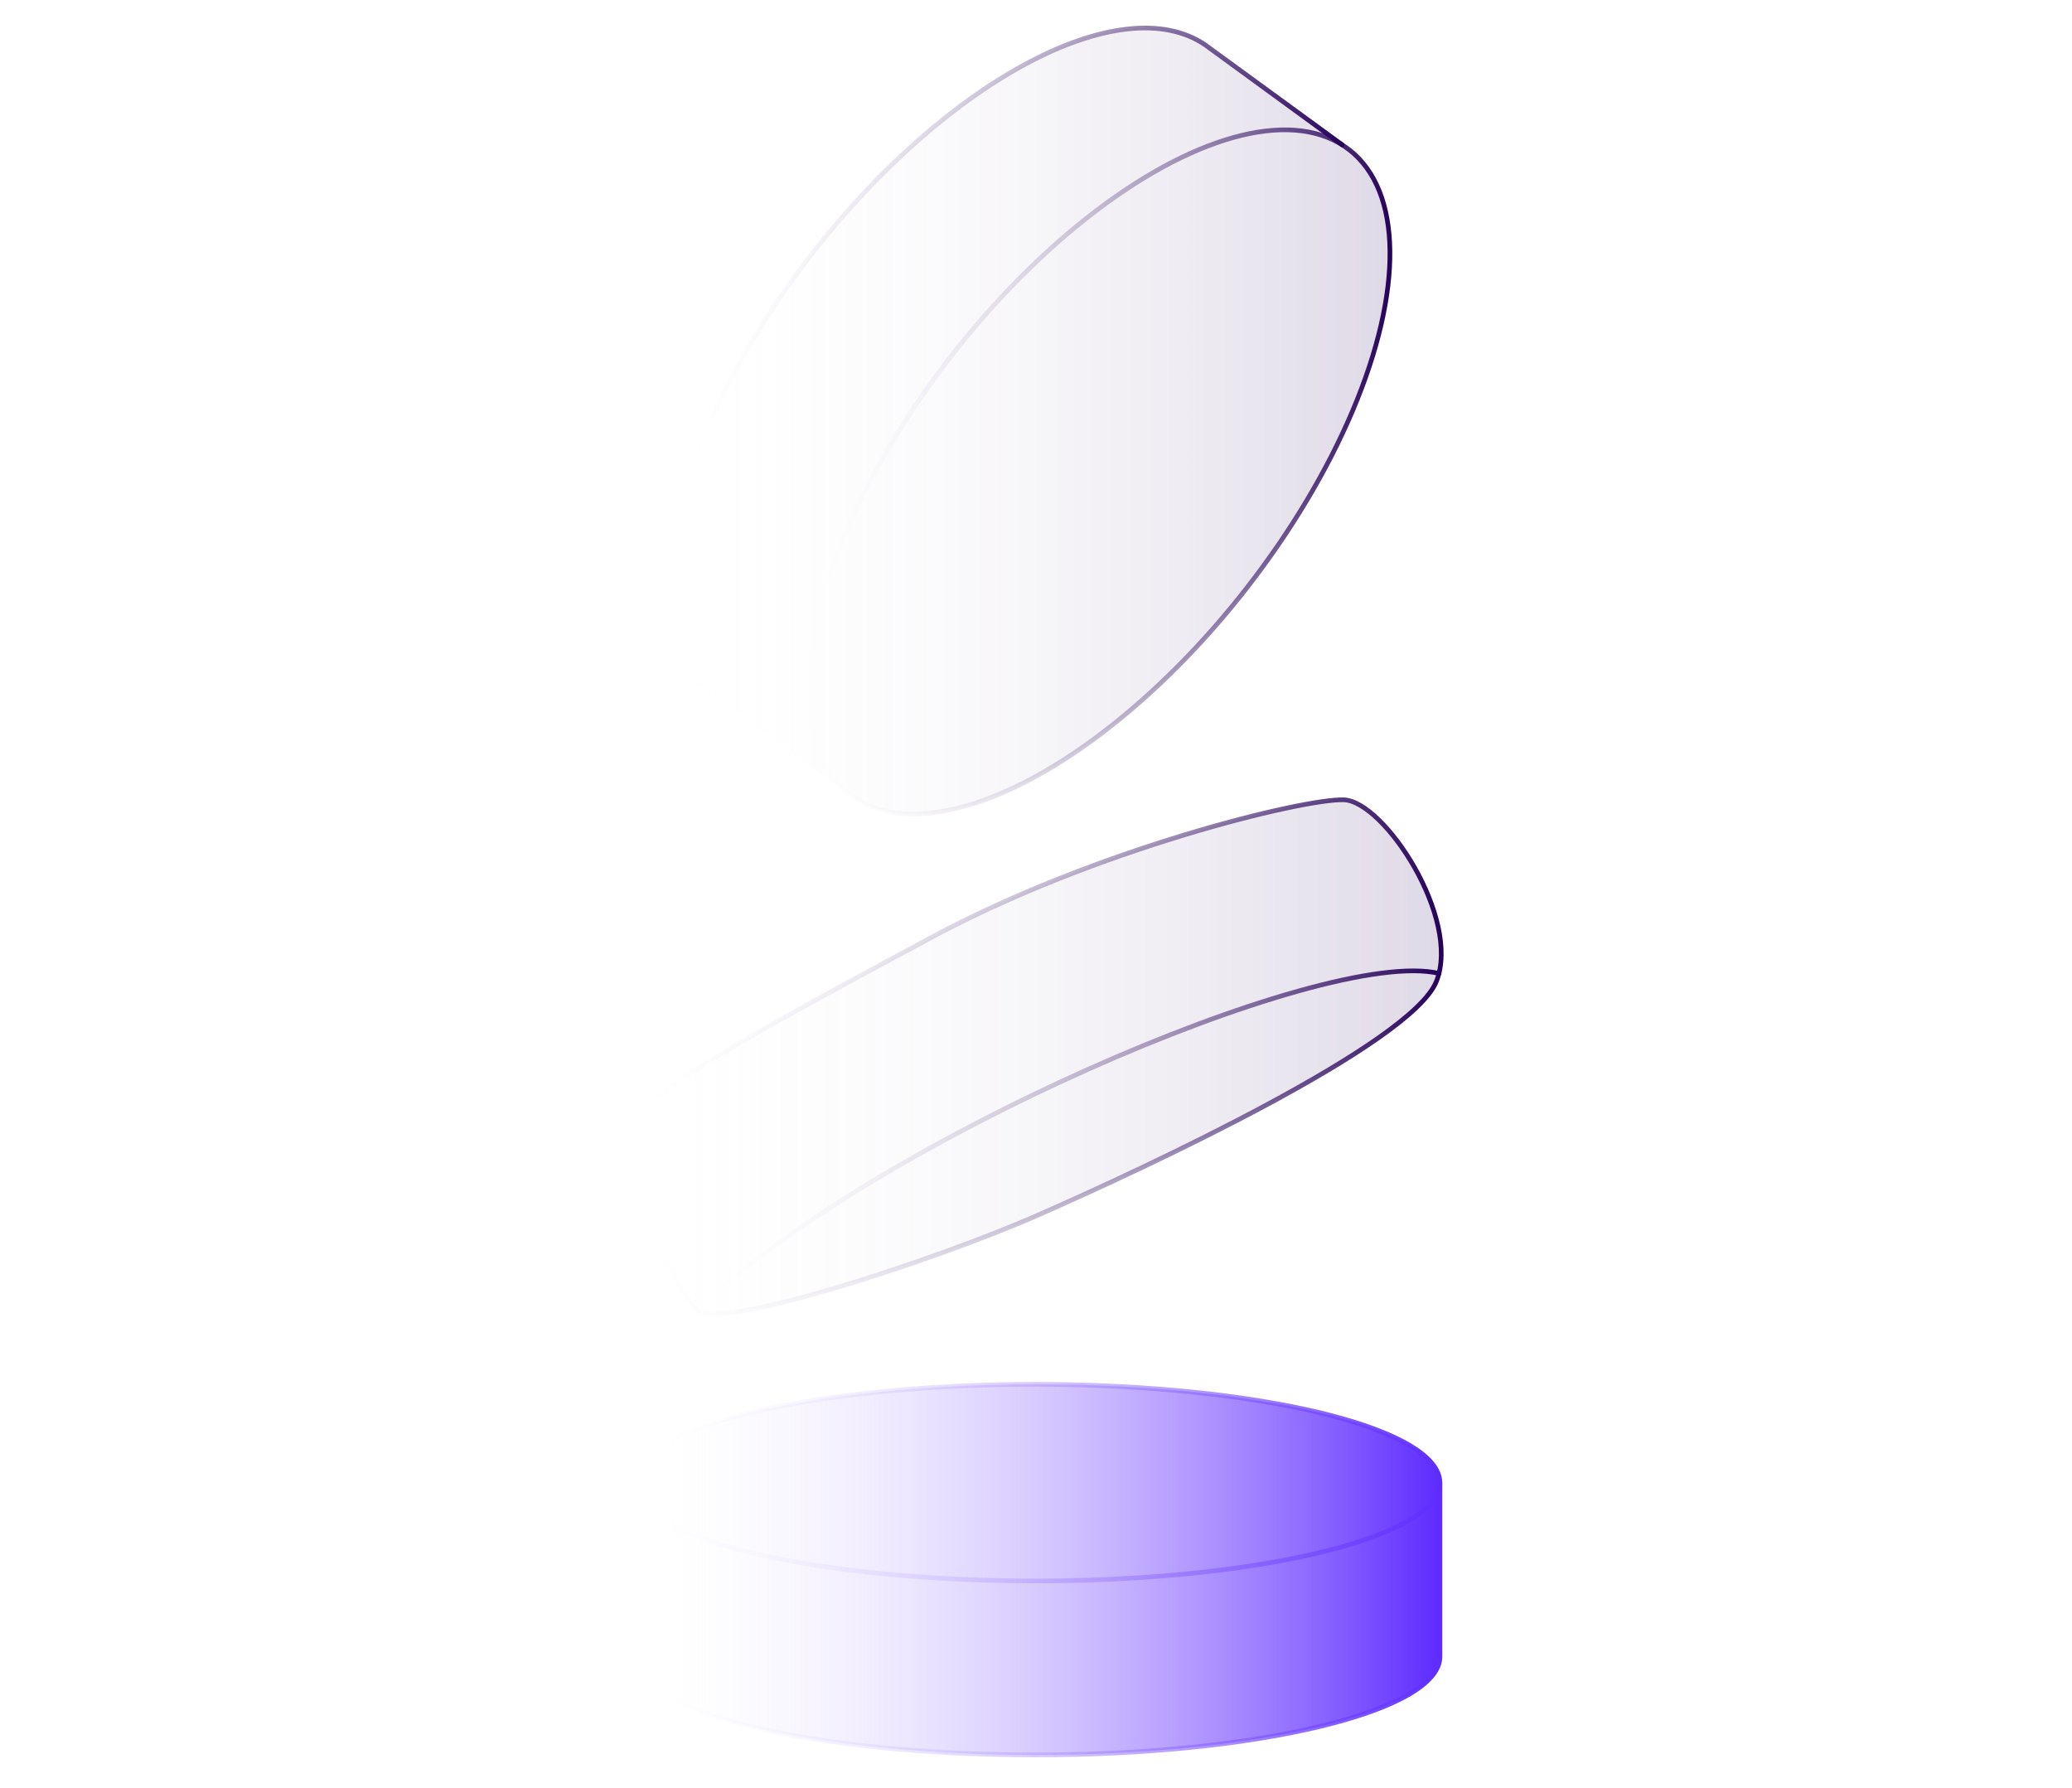 <?xml version="1.0" encoding="UTF-8"?> <svg xmlns="http://www.w3.org/2000/svg" xmlns:xlink="http://www.w3.org/1999/xlink" id="Layer_1" version="1.1" viewBox="0 0 444 383"><defs><style> .st0 { fill: url(#linear-gradient1); } .st1 { stroke: url(#linear-gradient8); } .st1, .st2, .st3, .st4, .st5 { stroke-miterlimit: 10; } .st1, .st2, .st3, .st4, .st5, .st6 { fill: none; stroke-linecap: round; } .st2 { stroke: url(#linear-gradient6); } .st3 { stroke: url(#linear-gradient5); } .st4 { stroke: url(#linear-gradient4); } .st5 { stroke: url(#linear-gradient3); } .st6 { stroke: url(#linear-gradient7); stroke-miterlimit: 10; stroke-width: 1px; } .st7 { fill: url(#linear-gradient); } .st7, .st8 { isolation: isolate; opacity: .15; } .st8 { fill: url(#linear-gradient2); } </style><linearGradient id="linear-gradient" x1="143.25" y1="293.79" x2="297.86" y2="293.79" gradientTransform="translate(0 384) scale(1 -1)" gradientUnits="userSpaceOnUse"><stop offset="0" stop-color="#fff" stop-opacity="0"></stop><stop offset="1" stop-color="#250059"></stop></linearGradient><linearGradient id="linear-gradient1" x1="135.11" y1="47.71" x2="308.55" y2="47.71" gradientTransform="translate(0 384) scale(1 -1)" gradientUnits="userSpaceOnUse"><stop offset="0" stop-color="#fff" stop-opacity="0"></stop><stop offset="1" stop-color="#5e2bff"></stop></linearGradient><linearGradient id="linear-gradient2" x1="132.69" y1="157.57" x2="308.84" y2="157.57" gradientTransform="translate(0 384) scale(1 -1)" gradientUnits="userSpaceOnUse"><stop offset="0" stop-color="#fff" stop-opacity="0"></stop><stop offset="1" stop-color="#250059"></stop></linearGradient><linearGradient id="linear-gradient3" x1="134.61" y1="66.34" x2="309.05" y2="66.34" gradientTransform="translate(0 384) scale(1 -1)" gradientUnits="userSpaceOnUse"><stop offset="0" stop-color="#fff" stop-opacity="0"></stop><stop offset="1" stop-color="#5e2bff"></stop></linearGradient><linearGradient id="linear-gradient4" x1="134.62" y1="37.17" x2="309.06" y2="37.17" gradientTransform="translate(0 384) scale(1 -1)" gradientUnits="userSpaceOnUse"><stop offset="0" stop-color="#fff" stop-opacity="0"></stop><stop offset="1" stop-color="#5e2bff"></stop></linearGradient><linearGradient id="linear-gradient5" x1="132.19" y1="157.57" x2="309.34" y2="157.57" gradientTransform="translate(0 384) scale(1 -1)" gradientUnits="userSpaceOnUse"><stop offset="0" stop-color="#fff" stop-opacity="0"></stop><stop offset="1" stop-color="#250059"></stop></linearGradient><linearGradient id="linear-gradient6" x1="148.98" y1="139.63" x2="308.87" y2="139.63" gradientTransform="translate(0 384) scale(1 -1)" gradientUnits="userSpaceOnUse"><stop offset="0" stop-color="#fff" stop-opacity="0"></stop><stop offset="1" stop-color="#250059"></stop></linearGradient><linearGradient id="linear-gradient7" x1="172.69" y1="282.9" x2="298.36" y2="282.9" gradientTransform="translate(-132.39 88.71) rotate(52.15) scale(1 -1)" gradientUnits="userSpaceOnUse"><stop offset="0" stop-color="#fff" stop-opacity="0"></stop><stop offset="1" stop-color="#250059"></stop></linearGradient><linearGradient id="linear-gradient8" x1="142.75" y1="306.85" x2="288.11" y2="306.85" gradientTransform="translate(0 384) scale(1 -1)" gradientUnits="userSpaceOnUse"><stop offset="0" stop-color="#fff" stop-opacity="0"></stop><stop offset="1" stop-color="#250059"></stop></linearGradient></defs><path class="st7" d="M289.14,32.13l-29.93-21.82c-17.55-13.64-55.79,6.19-85.4,44.29-29.61,38.1-39.39,80.05-21.84,93.69l29.93,21.82c17.55,13.64,55.79-6.19,85.4-44.29,29.61-38.1,39.39-80.05,21.84-93.69h0Z"></path><path class="st0" d="M221.83,296.59c-47.89,0-86.72,9.44-86.72,21.07,0,.44.07.87.17,1.3h-.17v35.97c0,11.64,38.83,21.07,86.72,21.07s86.72-9.44,86.72-21.07v-37.27c0-11.64-38.83-21.07-86.72-21.07h0Z"></path><path class="st8" d="M149.48,280.73c4.63,4.32,50.07-10.35,73.01-20.42s80-36.65,85.32-50.07c5.31-13.43-11.19-38.6-19.86-38.88s-53.43,10.63-88.68,29.65c-35.25,19.02-66.3,35.25-66.58,43.64s12.59,32.17,16.78,36.09h0Z"></path><ellipse class="st5" cx="221.83" cy="317.66" rx="86.72" ry="21.07"></ellipse><path class="st4" d="M135.12,354.93c0,11.64,38.83,21.07,86.72,21.07s86.72-9.44,86.72-21.07v-37.27"></path><path class="st3" d="M149.48,280.73c4.63,4.32,50.07-10.35,73.01-20.42s80-36.65,85.32-50.07c5.31-13.43-11.19-38.6-19.86-38.88s-53.43,10.63-88.68,29.65c-35.25,19.02-66.3,35.25-66.58,43.64s12.59,32.17,16.78,36.09h0Z"></path><path class="st2" d="M149.48,280.73c36.09-35.53,133.99-78.05,158.89-72.17"></path><ellipse class="st6" cx="235.51" cy="101.1" rx="87.38" ry="40.25" transform="translate(11.18 225.03) rotate(-52.15)"></ellipse><path class="st1" d="M151.97,148.29c-17.55-13.64-7.77-55.59,21.84-93.69C203.42,16.5,241.65-3.33,259.21,10.31l28.4,20.71"></path></svg> 